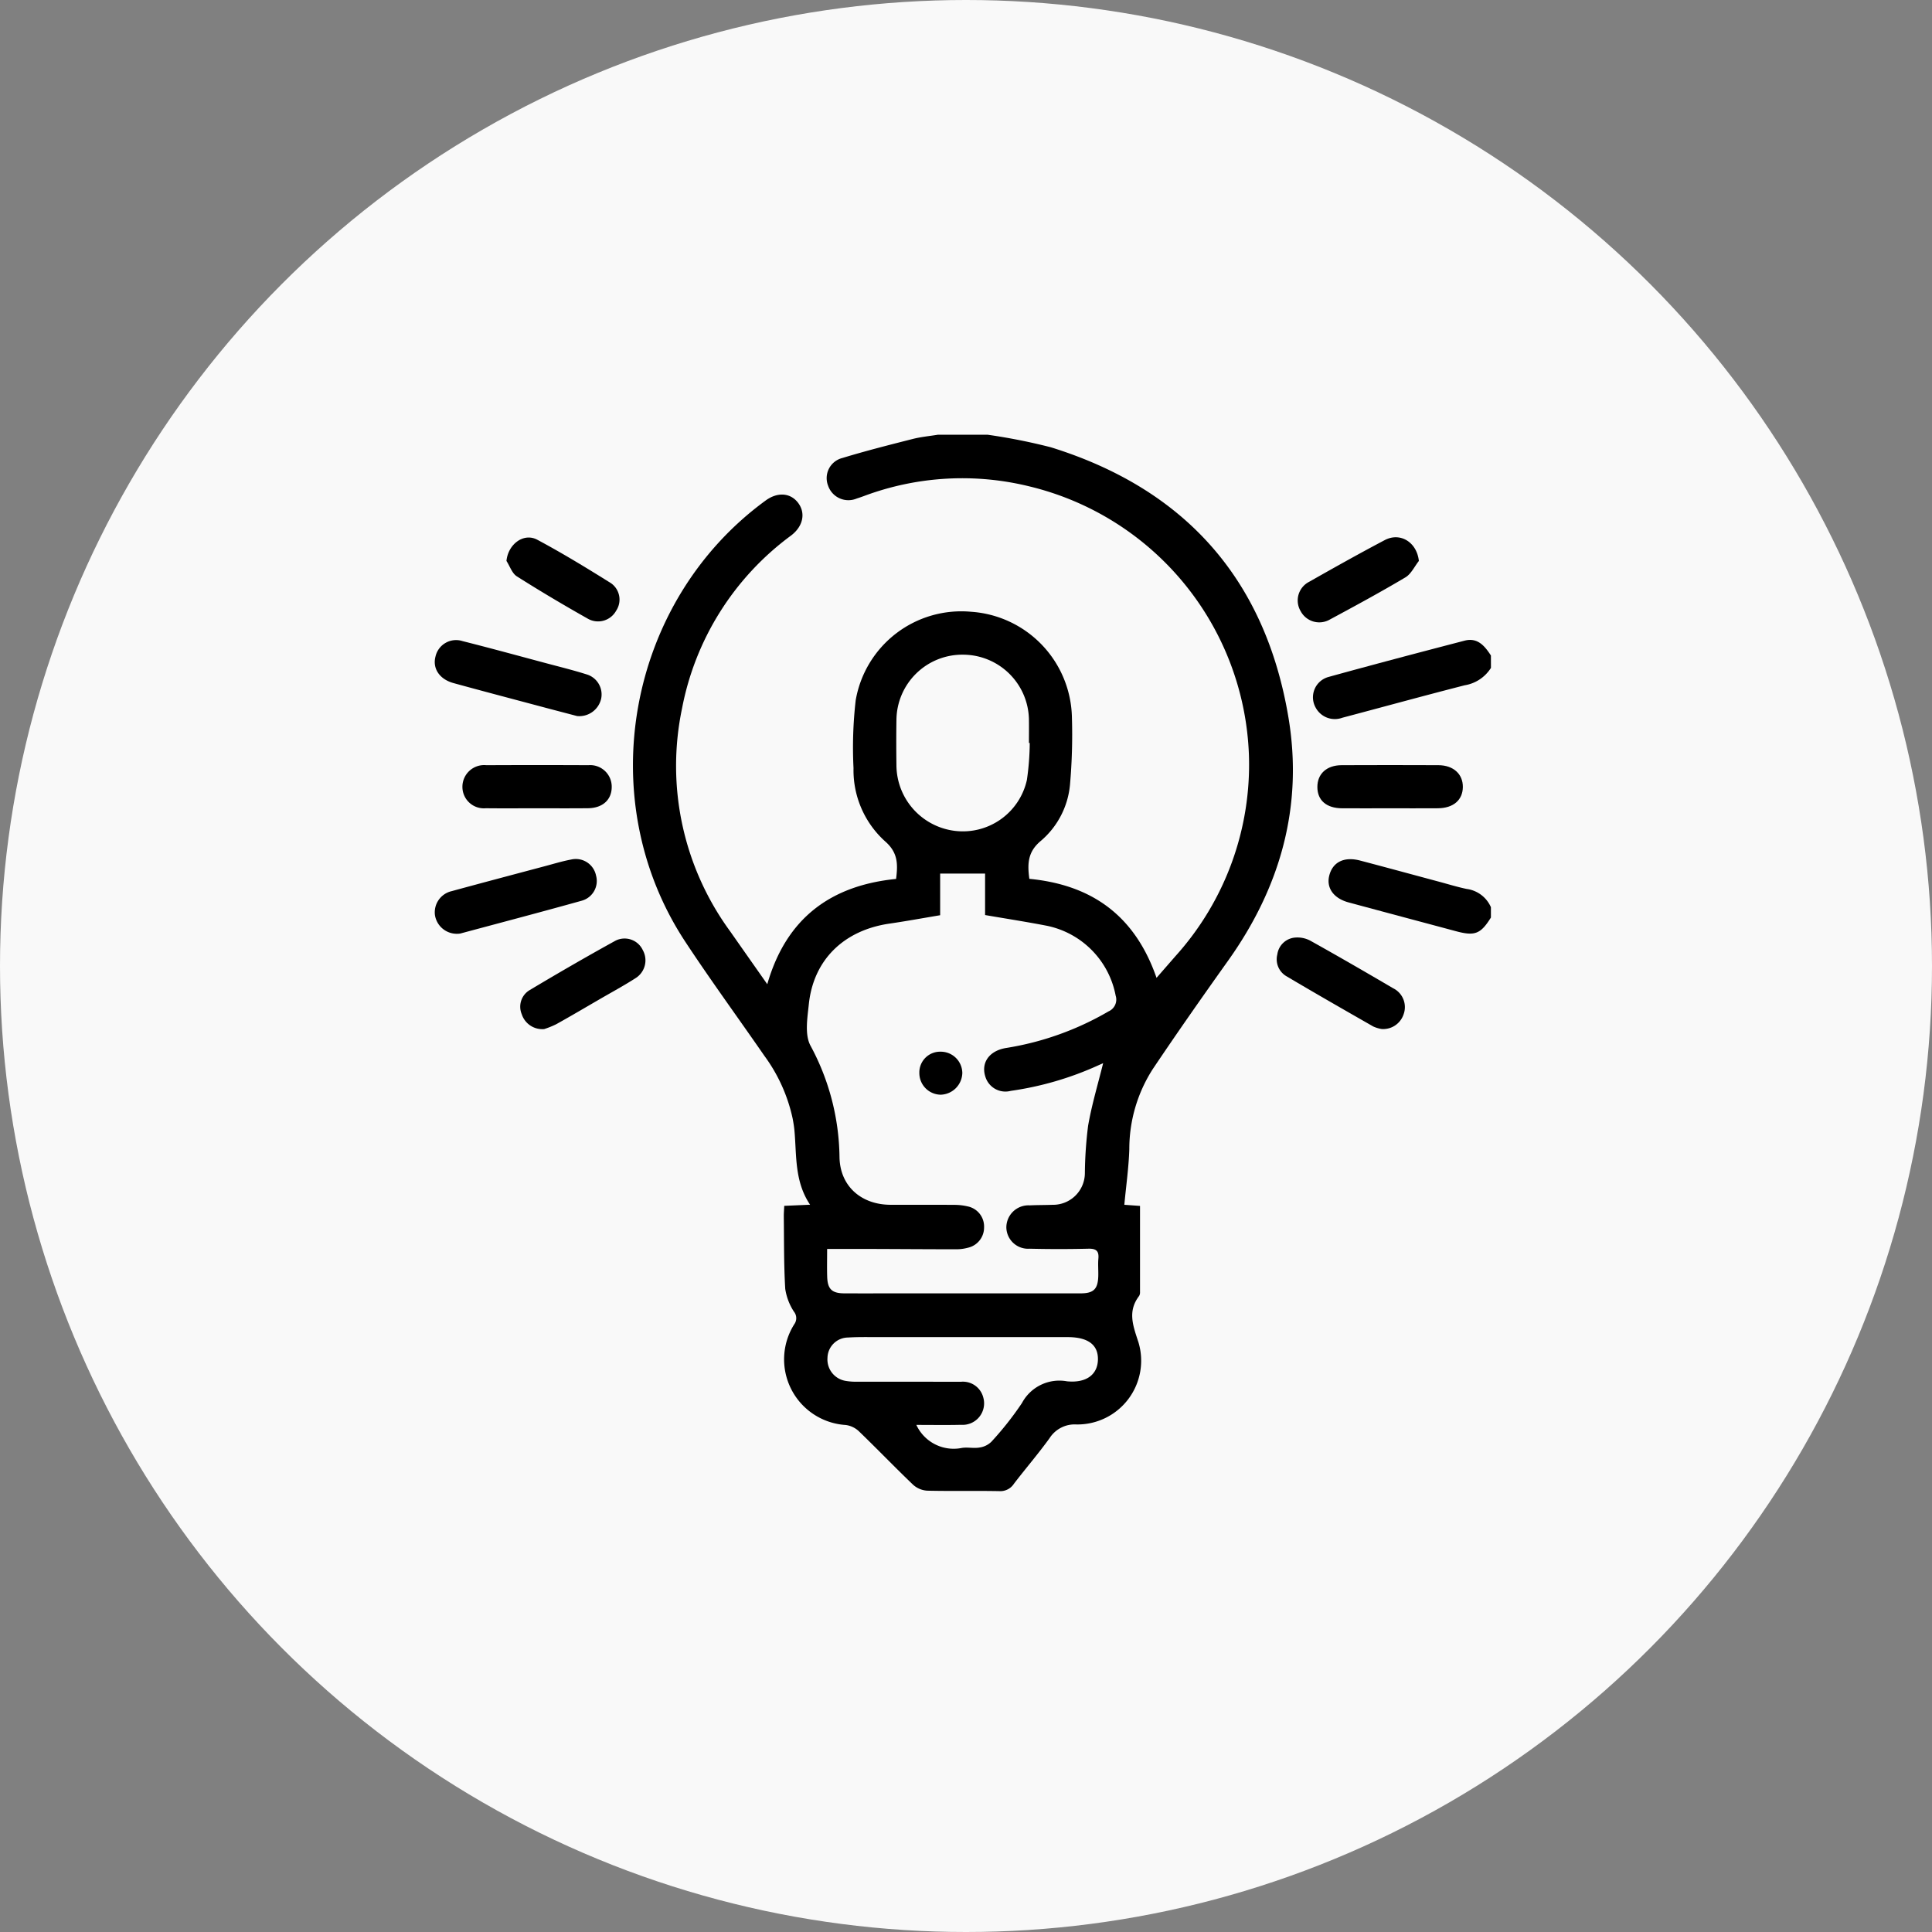 <svg xmlns="http://www.w3.org/2000/svg" width="240" height="240" viewBox="0 0 240 240">
  <rect x="0" y="0" width="240" height="240" fill="#808080" stroke="none"/>
  <g id="그룹_185" data-name="그룹 185" transform="translate(-5940 -3)">
    <circle id="스크린샷_2022-09-20_오후_8.03.23" data-name="스크린샷 2022-09-20 오후 8.03.23" cx="120" cy="120" r="120" transform="translate(5940 3)" fill="#f9f9f9"/>
    <g id="HVDk35.tif" transform="translate(8194.918 955.376)">
      <g id="그룹_175" data-name="그룹 175" transform="translate(-2200.918 -898.376)">
        <path id="패스_3893" data-name="패스 3893" d="M-2061.026-898.376a73.225,73.225,0,0,1,7.881,1.563c16.641,5.171,26.637,16.364,29.515,33.566,1.85,11.057-1.02,21.12-7.5,30.213-3.171,4.448-6.306,8.925-9.353,13.459a18.383,18.383,0,0,0-2.916,9.937c-.07,2.285-.4,4.561-.618,6.925l1.948.14c0,3.638,0,7.166,0,10.695a.865.865,0,0,1-.114.493c-1.451,1.914-.762,3.672-.081,5.752a7.922,7.922,0,0,1-7.687,10.209,3.7,3.7,0,0,0-3.362,1.715c-1.4,1.936-2.964,3.752-4.419,5.65a2.008,2.008,0,0,1-1.808.916c-2.99-.058-5.981.017-8.969-.056a2.867,2.867,0,0,1-1.75-.737c-2.284-2.184-4.473-4.467-6.75-6.66a2.935,2.935,0,0,0-1.629-.763,8.167,8.167,0,0,1-6.379-12.517,1.285,1.285,0,0,0-.047-1.567,7.092,7.092,0,0,1-1.077-2.826c-.177-2.979-.141-5.971-.179-8.958-.006-.416.033-.831.056-1.354l3.209-.141c-1.954-2.911-1.659-6.109-1.942-9.21-.046-.509-.132-1.016-.228-1.518a20.379,20.379,0,0,0-3.5-7.759c-3.277-4.742-6.684-9.4-9.851-14.21-11.661-17.726-7.149-42.274,10-54.78,1.5-1.1,3.131-.96,4.071.338.915,1.264.571,2.88-.909,4.008a34.753,34.753,0,0,0-13.548,21.488,34.8,34.8,0,0,0,6,27.712c1.486,2.122,2.976,4.24,4.59,6.54,2.362-8.218,7.9-12.271,16-13.079.228-1.809.246-3.242-1.319-4.63a11.892,11.892,0,0,1-3.968-9.13,51.327,51.327,0,0,1,.27-8.429,13.314,13.314,0,0,1,14.321-11,13.43,13.43,0,0,1,12.54,13.161,71.152,71.152,0,0,1-.238,8.307,10.405,10.405,0,0,1-3.642,7.009c-1.588,1.334-1.67,2.781-1.409,4.7,7.578.729,13.062,4.4,15.8,12.3.88-1.01,1.623-1.861,2.365-2.713a35.512,35.512,0,0,0,9.111-24.992,35.643,35.643,0,0,0-27.364-33.369,34.85,34.85,0,0,0-20.4,1.2c-.32.117-.642.232-.967.334a2.664,2.664,0,0,1-3.541-1.589,2.575,2.575,0,0,1,1.761-3.446c2.887-.882,5.819-1.623,8.747-2.367,1.023-.26,2.088-.357,3.133-.528Zm14.376,78.074-.583.258a39.7,39.7,0,0,1-10.894,3.18,2.6,2.6,0,0,1-3.153-1.76c-.568-1.755.5-3.242,2.6-3.572a36.62,36.62,0,0,0,12.7-4.542,1.6,1.6,0,0,0,.885-1.958,10.938,10.938,0,0,0-8.562-8.681c-2.5-.484-5.024-.875-7.659-1.329v-5.152h-5.581v5.175c-2.181.364-4.233.742-6.3,1.042-5.667.826-9.437,4.5-10.013,10.005-.179,1.712-.528,3.772.2,5.144a29.806,29.806,0,0,1,3.61,13.837c.051,3.625,2.7,5.932,6.338,5.942,2.649.007,5.3-.009,7.947.01a7.277,7.277,0,0,1,1.644.191,2.548,2.548,0,0,1,2.03,2.6,2.57,2.57,0,0,1-1.968,2.525,5.539,5.539,0,0,1-1.386.2c-3.417,0-6.835-.026-10.253-.038-1.911-.007-3.822,0-5.889,0,0,1.249-.027,2.351.007,3.45.047,1.54.587,2.057,2.131,2.064,2.478.011,4.956,0,7.434,0q10.958,0,21.917,0c1.612,0,2.146-.529,2.193-2.138.021-.725-.051-1.457.014-2.177.087-.963-.286-1.254-1.239-1.231q-3.649.087-7.3,0a2.7,2.7,0,0,1-2.894-2.633,2.751,2.751,0,0,1,2.911-2.752c.938-.046,1.879-.032,2.818-.069a3.953,3.953,0,0,0,4.026-3.94,50.421,50.421,0,0,1,.4-5.872C-2048.066-815.138-2047.294-817.7-2046.65-820.3Zm-9.117-39.776-.1-.007c0-.939.013-1.878,0-2.817a8.2,8.2,0,0,0-8.16-8.147,8.181,8.181,0,0,0-8.3,8.129c-.029,1.878-.025,3.756,0,5.634a8.258,8.258,0,0,0,7.261,8.123,8.143,8.143,0,0,0,8.947-6.34A33.561,33.561,0,0,0-2055.767-860.078Zm-14.087,84.709a5.107,5.107,0,0,0,5.661,2.859c.708-.11,1.464.073,2.169-.047a2.631,2.631,0,0,0,1.482-.711,39.2,39.2,0,0,0,3.806-4.816,5.266,5.266,0,0,1,5.6-2.7c2.469.239,3.807-.895,3.839-2.706.033-1.837-1.243-2.785-3.762-2.785q-11.78,0-23.56,0c-1.237,0-2.478-.028-3.712.05a2.579,2.579,0,0,0-2.562,2.518,2.7,2.7,0,0,0,2.219,2.864,7.5,7.5,0,0,0,1.526.106c4.269.008,8.538,0,12.806.012a2.609,2.609,0,0,1,2.8,1.939,2.671,2.671,0,0,1-2.756,3.405C-2066.117-775.337-2067.937-775.369-2069.854-775.369Z" transform="translate(2129.686 898.376)"/>
        <path id="패스_3894" data-name="패스 3894" d="M-1754-795.65a4.753,4.753,0,0,1-3.262,2.162c-5.078,1.3-10.132,2.691-15.2,4.032a2.7,2.7,0,0,1-3.3-1.233,2.618,2.618,0,0,1,1.564-3.828c5.626-1.557,11.272-3.042,16.922-4.514,1.618-.422,2.5.657,3.271,1.843Z" transform="translate(1885.212 824.616)"/>
        <path id="패스_3895" data-name="패스 3895" d="M-1748.422-685.8c-1.272,2.046-2,2.328-4.336,1.7-4.446-1.194-8.9-2.376-13.34-3.577-1.865-.5-2.785-1.8-2.409-3.319.418-1.69,1.843-2.407,3.839-1.881,3.3.868,6.589,1.766,9.883,2.649,1.112.3,2.215.64,3.34.875a3.835,3.835,0,0,1,3.023,2.27Z" transform="translate(1879.629 745.779)"/>
        <path id="패스_3896" data-name="패스 3896" d="M-2183.222-789.546c-1.215-.32-2.738-.716-4.259-1.121-3.7-.987-7.409-1.961-11.1-2.976-1.751-.481-2.626-1.832-2.234-3.3a2.622,2.622,0,0,1,3.368-1.913c3.468.873,6.918,1.82,10.374,2.744,1.687.451,3.385.866,5.048,1.394a2.6,2.6,0,0,1,1.788,3.018A2.788,2.788,0,0,1-2183.222-789.546Z" transform="translate(2200.914 824.498)"/>
        <path id="패스_3897" data-name="패스 3897" d="M-2198.033-683.831a2.749,2.749,0,0,1-2.855-2.322,2.7,2.7,0,0,1,2.077-2.972c3.866-1.055,7.741-2.08,11.614-3.111,1.071-.285,2.135-.613,3.222-.815a2.564,2.564,0,0,1,3.1,1.99,2.54,2.54,0,0,1-1.773,3.122c-5.01,1.4-10.042,2.723-15.066,4.072A1.7,1.7,0,0,1-2198.033-683.831Z" transform="translate(2200.918 745.827)"/>
        <path id="패스_3898" data-name="패스 3898" d="M-2178.328-733.222c-2.09,0-4.179.018-6.268-.006a2.667,2.667,0,0,1-2.919-2.687,2.7,2.7,0,0,1,2.975-2.661q6.331-.031,12.664,0a2.677,2.677,0,0,1,2.908,2.717c-.01,1.593-1.14,2.614-2.964,2.63C-2174.064-733.207-2176.2-733.222-2178.328-733.222Z" transform="translate(2190.958 779.631)"/>
        <path id="패스_3899" data-name="패스 3899" d="M-1765.04-733.219c-1.96,0-3.92.011-5.88,0s-3.072-.983-3.082-2.63,1.146-2.719,3.017-2.727q6.008-.027,12.017,0c1.866.009,3.057,1.106,3.038,2.722s-1.188,2.617-3.1,2.631C-1761.034-733.208-1763.037-733.219-1765.04-733.219Z" transform="translate(1883.651 779.629)"/>
        <path id="패스_3900" data-name="패스 3900" d="M-1780.619-643.834a4.171,4.171,0,0,1-1.036-.316c-3.585-2.049-7.167-4.1-10.72-6.206a2.433,2.433,0,0,1-1.191-2.743,2.426,2.426,0,0,1,2.137-2.087,3.426,3.426,0,0,1,1.939.368c3.458,1.927,6.885,3.911,10.3,5.916a2.611,2.611,0,0,1,1.3,3.272A2.676,2.676,0,0,1-1780.619-643.834Z" transform="translate(1898.24 717.661)"/>
        <path id="패스_3901" data-name="패스 3901" d="M-2156.492-643.5a2.684,2.684,0,0,1-2.792-1.85,2.4,2.4,0,0,1,.927-2.956c3.545-2.12,7.122-4.191,10.739-6.184a2.5,2.5,0,0,1,3.373,1.182,2.611,2.611,0,0,1-.906,3.487c-1.432.92-2.934,1.732-4.408,2.586-1.806,1.047-3.6,2.109-5.427,3.125A10.888,10.888,0,0,1-2156.492-643.5Z" transform="translate(2170.096 717.335)"/>
        <path id="패스_3902" data-name="패스 3902" d="M-1768.455-845.825c-.55.693-.962,1.618-1.673,2.04-3.076,1.828-6.224,3.536-9.377,5.231a2.622,2.622,0,0,1-3.64-1.043,2.6,2.6,0,0,1,1.055-3.635c3.113-1.767,6.236-3.519,9.4-5.185C-1770.756-849.434-1768.7-848.139-1768.455-845.825Z" transform="translate(1890.712 861.509)"/>
        <path id="패스_3903" data-name="패스 3903" d="M-2166.209-845.728c.2-2.077,2.133-3.539,3.828-2.634,3.117,1.665,6.141,3.512,9.14,5.387a2.487,2.487,0,0,1,.66,3.425,2.564,2.564,0,0,1-3.444,1.039c-3.008-1.694-5.981-3.456-8.9-5.306C-2165.515-844.193-2165.788-845.077-2166.209-845.728Z" transform="translate(2175.124 861.41)"/>
        <path id="패스_3904" data-name="패스 3904" d="M-1963.885-599.962a2.68,2.68,0,0,1,2.7,2.643,2.77,2.77,0,0,1-2.679,2.7,2.689,2.689,0,0,1-2.66-2.683A2.579,2.579,0,0,1-1963.885-599.962Z" transform="translate(2026.728 676.607)"/>
      </g>
    </g>
  </g>
</svg>
